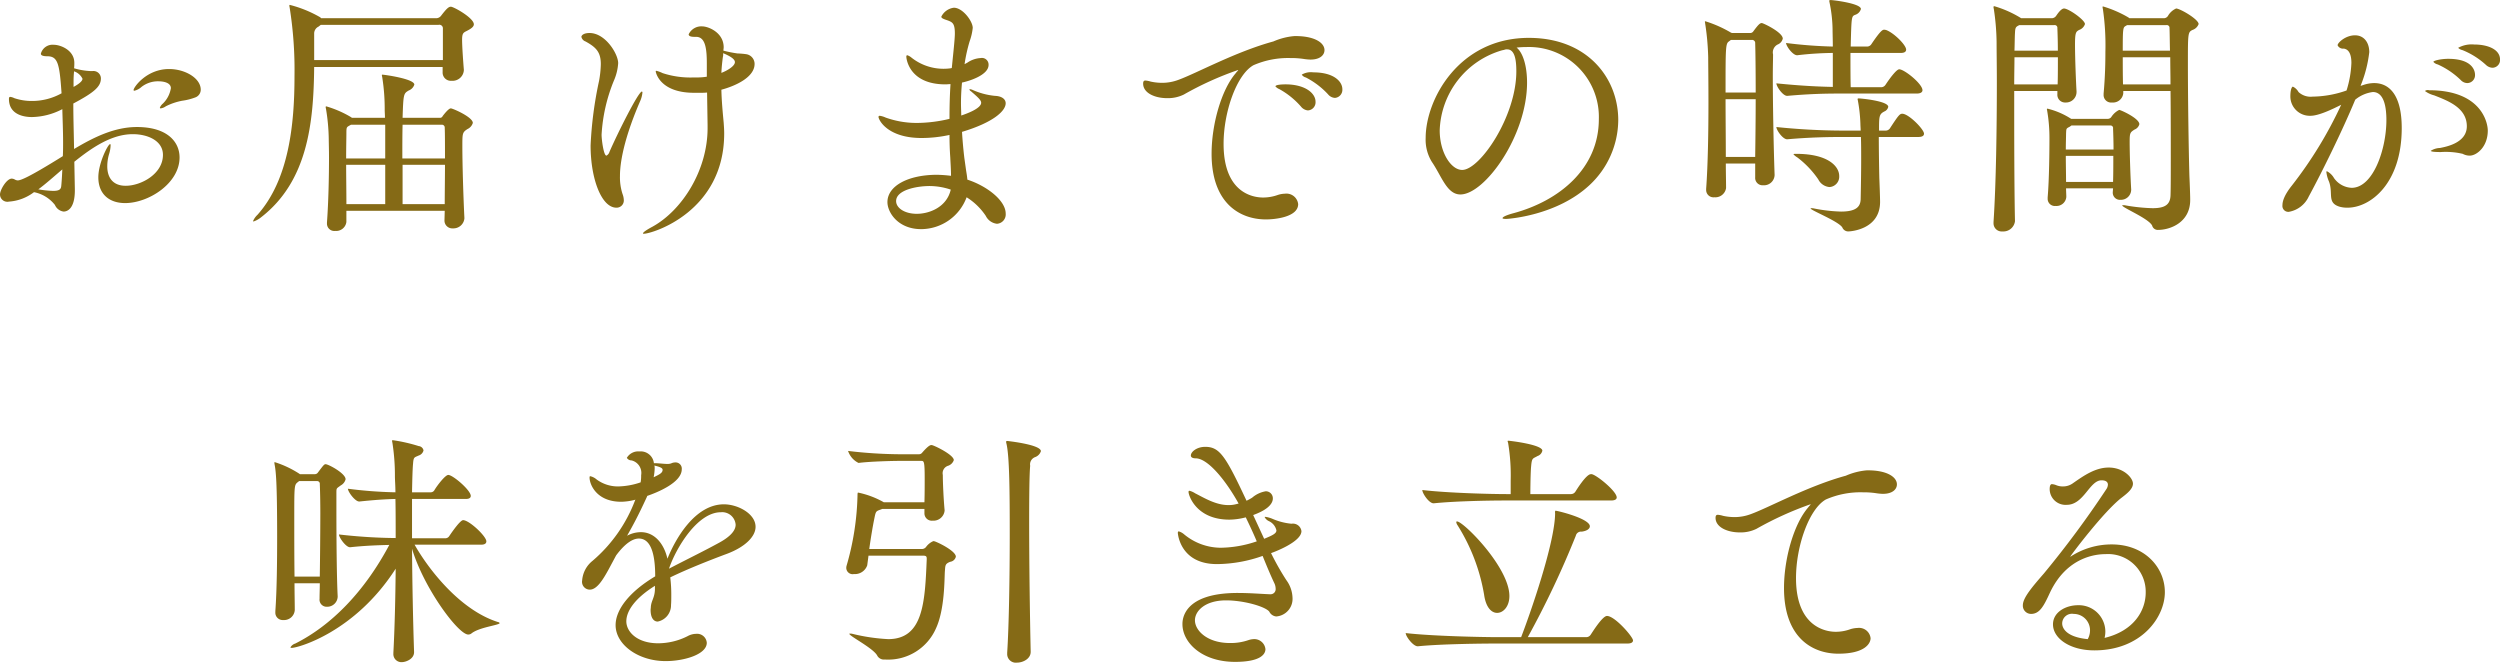<svg id="feature_item03_main-heading01.svg" xmlns="http://www.w3.org/2000/svg" width="391.469" height="103.78" viewBox="0 0 391.469 103.78"><path id="お届けまでの時間が_味を引き立てる" data-name="お届けまでの時間が 味を引き立てる" d="M191.5 4199.95l-.08-4.24c2.839-2.28 5.879-4.32 9.158-4.32 2.36 0 4.719 1.04 4.719 3.24 0 3-3.439 4.84-5.839 4.84-2 0-2.879-1.28-2.879-3.04a6.757 6.757 0 0 1 .28-1.92 4.961 4.961 0 0 0 .24-1.36c0-.12 0-.2-.08-.2-.32 0-1.84 2.96-1.84 5.2 0 2.56 1.64 4.03 4.2 4.03 3.64 0 8.519-3.07 8.519-7.15 0-2.4-1.88-4.76-6.679-4.76-3.519 0-6.759 1.6-9.838 3.44-.04-2.36-.12-4.8-.12-7.12 3.239-1.72 4.319-2.64 4.319-3.92a1.162 1.162 0 0 0-1.32-1.16h-.28a10.7 10.7 0 0 1-2.6-.44 6.493 6.493 0 0 0 .04-.84c0-2-2.16-2.84-3.24-2.84a1.892 1.892 0 0 0-2 1.4c0 .24.28.4 1 .4 1.68 0 1.92 1.2 2.24 5.8a9.464 9.464 0 0 1-4.559 1.2 8.521 8.521 0 0 1-2.84-.44 1.865 1.865 0 0 0-.64-.2c-.12 0-.2.08-.2.32 0 2.64 2.68 2.84 3.6 2.84a10.635 10.635 0 0 0 4.759-1.24c.04 1.64.12 3.4.12 5.16 0 .72 0 1.48-.04 2.2-5.519 3.44-6.639 3.8-7.079 3.8a1.114 1.114 0 0 1-.48-.16 1.043 1.043 0 0 0-.44-.12c-.8 0-1.839 1.76-1.839 2.48a1.152 1.152 0 0 0 1.4 1.12 7.286 7.286 0 0 0 3.92-1.48 5.511 5.511 0 0 1 3.279 2 1.729 1.729 0 0 0 1.36 1.04c.52 0 1.76-.37 1.76-3.32v-.24zm18.876-14.32a1.287 1.287 0 0 0 .84-1.2c0-1.8-2.439-3.24-4.959-3.24-3.559 0-5.559 2.88-5.559 3.28a.106.106 0 0 0 .12.12 2.508 2.508 0 0 0 1.12-.6 4.2 4.2 0 0 1 2.639-.88c.68 0 1.96.16 1.96 1.08a4.315 4.315 0 0 1-1.24 2.4 1.685 1.685 0 0 0-.48.64.106.106 0 0 0 .12.12 1.736 1.736 0 0 0 .8-.32 9.507 9.507 0 0 1 2.6-.88 9.163 9.163 0 0 0 2.034-.52zm-20.836 11.28c-.04.84-.08 1.68-.16 2.52-.04.52-.2.84-1.28.84a16.655 16.655 0 0 1-2.319-.24c1.194-.88 2.434-2 3.754-3.12zm1.76-13.84a15.17 15.17 0 0 1 .08-1.52 2.261 2.261 0 0 1 1.319 1.16c0 .48-.959 1.04-1.4 1.28v-.92zm61.2 21.43c-.16-3.16-.32-8.35-.32-11.19 0-2.04 0-2.2.8-2.72a1.552 1.552 0 0 0 .84-.96c0-.92-3.16-2.28-3.44-2.28-.08 0-.36 0-1.28 1.2a.453.453 0 0 1-.36.28h-5.919c.12-3.76.16-3.8.96-4.28a1.471 1.471 0 0 0 .88-.92c0-.92-4.759-1.56-5-1.56a.065.065 0 0 0-.08.08.7.7 0 0 0 .04.24 31.553 31.553 0 0 1 .4 5.16c0 .4.04.8.04 1.28H234.9l-.24-.16a16.763 16.763 0 0 0-3.8-1.64.1.1 0 0 0-.08.12.7.7 0 0 0 .04.24 31.028 31.028 0 0 1 .44 4.76c0 .6.04 1.64.04 2.92 0 2.84-.08 6.88-.32 10.15v.16a1.144 1.144 0 0 0 1.28 1.16 1.617 1.617 0 0 0 1.76-1.39v-1.76h15.4l-.04 1.47a1.225 1.225 0 0 0 1.32 1.28 1.722 1.722 0 0 0 1.8-1.56v-.08zm-.08-23.15c-.08-.92-.28-3.64-.28-4.72 0-.96.16-1.12.64-1.36.72-.36 1.2-.68 1.2-1.08 0-1-3.16-2.76-3.6-2.76-.36 0-.72.36-1.52 1.4a.984.984 0 0 1-.679.4h-18.125a.6.6 0 0 0-.16-.16 18.724 18.724 0 0 0-4.72-1.92.065.065 0 0 0-.08.08 1.126 1.126 0 0 0 .04.32 62.529 62.529 0 0 1 .76 10.76c0 7.56-.88 16.2-5.8 21.71a2.841 2.841 0 0 0-.68.96.065.065 0 0 0 .08.08 3.869 3.869 0 0 0 1.2-.68c7.239-5.63 8.2-14.71 8.279-23.51h20.116v.8a1.288 1.288 0 0 0 1.4 1.36 1.775 1.775 0 0 0 1.92-1.6v-.08zm-3.28-1.56h-20.164v-4.16a1.192 1.192 0 0 1 .68-1.08l.36-.28h18.437a.557.557 0 0 1 .679.6v4.92zm.32 16.4c0 2.04-.04 4.24-.04 6.15h-6.6v-6.15h6.639zm-9.358 6.15h-6.079c0-2.03-.04-4.23-.04-6.15h6.119v6.15zm8.838-12.43a.441.441 0 0 1 .48.48c.04.88.04 2.68.04 4.8h-6.679c0-1.88 0-3.72.04-5.28h6.119zm-8.838 5.28h-6.119c0-1.8.04-3.28.04-4.04s.04-.84.36-1.04l.36-.2h5.359v5.28zm50.479-4.76c0 6.64-4 12.88-8.6 15.43-1.119.6-1.519.92-1.519 1.08 0 .04.08.04.16.04 1.239 0 12.558-3.39 12.558-15.71 0-.56-.04-1.12-.08-1.68-.16-1.72-.32-3.4-.36-5.16 2.239-.6 5.2-1.96 5.2-4.04a1.541 1.541 0 0 0-1.28-1.52 12.222 12.222 0 0 0-1.4-.12 19.333 19.333 0 0 1-2.2-.44c0-.2.04-.36.04-.52 0-2.32-2.4-3.28-3.36-3.28a2.189 2.189 0 0 0-2.12 1.24c0 .24.24.4.88.4h.28c1.48 0 1.68 1.92 1.68 4.2v2.04a9.615 9.615 0 0 1-1.48.12h-.64a13.935 13.935 0 0 1-4.8-.68 5.134 5.134 0 0 0-.96-.36c-.08 0-.12 0-.12.12 0 0 .52 3.32 6 3.32h1a9.393 9.393 0 0 0 1.04-.04l.08 5.08v.48zM276.3 4202.9a1.127 1.127 0 0 0 1.16-1.23 2.889 2.889 0 0 0-.2-.92 8.444 8.444 0 0 1-.4-2.8c0-1.08.12-4.68 3.12-11.64a4.393 4.393 0 0 0 .4-1.44.156.156 0 0 0-.08-.16c-.56 0-3.88 6.68-5.079 9.44a.964.964 0 0 1-.48.6c-.44 0-.76-2.52-.76-3.28a26.144 26.144 0 0 1 1.919-8.44 8.139 8.139 0 0 0 .68-2.76c0-1.44-2-4.72-4.479-4.72-1.04 0-1.28.44-1.28.6a.983.983 0 0 0 .64.72c1.68.92 2.4 1.68 2.4 3.56a16.046 16.046 0 0 1-.28 2.64 59.9 59.9 0 0 0-1.32 10.08c-.005 5.24 1.715 9.75 4.039 9.75zm16.718-24.19c1.239.52 1.839.96 1.839 1.4 0 .68-1.44 1.44-2.119 1.68q.06-1.2.24-2.52a.781.781 0 0 0 .04-.28v-.28zm37.761 16.36c-.16-1.36-.28-2.72-.36-4.04 4.919-1.48 6.839-3.28 6.839-4.48 0-.64-.6-1.12-1.68-1.16a11.162 11.162 0 0 1-3.479-.92 1.3 1.3 0 0 0-.4-.12c-.08 0-.12 0-.12.04a.46.46 0 0 0 .24.28c1.119.96 1.6 1.4 1.6 1.8 0 .92-2.4 1.76-3.119 2 0-.56-.04-1.16-.04-1.72a33 33 0 0 1 .16-3.44c1.639-.36 4.159-1.32 4.159-2.76a1.042 1.042 0 0 0-1.24-1.08 4.068 4.068 0 0 0-2.079.72l-.44.24a24.905 24.905 0 0 1 .8-3.6 8.8 8.8 0 0 0 .48-2.08c0-1.04-1.56-3.16-2.96-3.16a2.549 2.549 0 0 0-1.96 1.4c0 .24.32.36 1.04.6.72.28 1.08.48 1.08 2.04 0 .4-.04 1.12-.32 3.8l-.16 1.6-.16.04a8.079 8.079 0 0 1-6.119-1.64 2.107 2.107 0 0 0-.68-.4c-.12 0-.16.08-.16.24 0 .2.36 4.32 6.119 4.32.28 0 .52-.04.8-.04-.12 1.8-.16 3.64-.16 5.44a22.083 22.083 0 0 1-5.039.64 14.362 14.362 0 0 1-4.959-.84 3.361 3.361 0 0 0-.92-.28.183.183 0 0 0-.2.16c0 .48 1.4 3.32 6.759 3.32a20.605 20.605 0 0 0 4.359-.48q0 1.8.12 3.48c.04.88.12 1.96.12 2.92a20.342 20.342 0 0 0-2.2-.16c-4.479 0-7.758 1.72-7.758 4.28 0 1.59 1.639 4.23 5.279 4.23a7.627 7.627 0 0 0 7.119-4.99 9.952 9.952 0 0 1 3 2.91 2.224 2.224 0 0 0 1.76 1.24 1.466 1.466 0 0 0 1.36-1.6c0-2.03-2.92-4.31-6-5.31-.04-.48-.12-.96-.2-1.44zm-2.12 5c-.64 2.79-3.4 3.79-5.319 3.79s-3.239-.92-3.239-1.99c0-1.76 3.279-2.36 5.239-2.36a10.515 10.515 0 0 1 3.314.56zm53.8-24.04a10.422 10.422 0 0 0-3.28.84c-5.879 1.6-12.078 5-14.837 6a7.2 7.2 0 0 1-2.6.48 8.553 8.553 0 0 1-1.8-.2 3.521 3.521 0 0 0-.8-.16c-.2 0-.359.08-.359.48 0 1.48 1.839 2.28 3.759 2.28a5.629 5.629 0 0 0 2.6-.56 50.291 50.291 0 0 1 8.478-3.84c.04 0 .04 0 .04.04s-.2.2-.4.48c-2.2 2.56-3.759 7.92-3.759 12.6 0 7.67 4.359 10.27 8.518 10.27 1.4 0 5.039-.36 5.039-2.4a1.852 1.852 0 0 0-2.079-1.63 3.9 3.9 0 0 0-1.12.2 6.856 6.856 0 0 1-2.28.4c-1 0-6.2-.24-6.2-8.4 0-5 2.04-10.84 4.68-12.32a13.561 13.561 0 0 1 5.8-1.12 13.24 13.24 0 0 1 2.2.16 7.81 7.81 0 0 0 .92.08c1.52 0 2.2-.72 2.2-1.48 0-1.16-1.56-2.2-4.519-2.2h-.2zm6.358 9.68a1.267 1.267 0 0 0 1.16-1.36c0-1.2-1.319-2.64-4.559-2.64a2.78 2.78 0 0 0-1.8.36 1.1 1.1 0 0 0 .64.44 12.515 12.515 0 0 1 3.48 2.64 1.5 1.5 0 0 0 1.073.56zm-4.239 1.96a1.271 1.271 0 0 0 1.2-1.36c0-1.32-1.6-2.72-4.719-2.72-.08 0-1.56 0-1.56.32a1.7 1.7 0 0 0 .64.44 12.537 12.537 0 0 1 3.359 2.72 1.575 1.575 0 0 0 1.074.6zm34.162-9.92a10.949 10.949 0 0 1 11.4 11.28c0 7.8-6.279 12.8-13.278 14.71-1.2.32-1.8.61-1.8.8 0 .08.16.12.56.12.359 0 7.958-.52 13.077-5.31a14.025 14.025 0 0 0 4.48-10.16c0-6.6-4.84-12.88-14-12.88-10.958 0-16.157 9.64-16.157 15.68a6.593 6.593 0 0 0 .959 3.72c1.56 2.28 2.36 5.12 4.48 5.12 3.8 0 10.438-9.16 10.438-17.52 0-2.6-.64-4.68-1.64-5.48.44-.04.88-.08 1.32-.08h.16zm-3.639.48a1.237 1.237 0 0 0 .32-.08 1.1 1.1 0 0 1 .359-.04c1.2 0 1.44 1.64 1.44 3.44 0 7.08-5.719 15.44-8.478 15.44-1.72 0-3.52-2.68-3.52-6.2a13.51 13.51 0 0 1 9.719-12.52zm42.56 19.52c-.16-4.52-.28-11.24-.28-15.52 0-1.44.04-2.6.04-3.32a1.391 1.391 0 0 1 .72-1.56 1.314 1.314 0 0 0 .8-.92c0-1-3.08-2.44-3.28-2.44-.28 0-.52.2-1.319 1.28a.58.58 0 0 1-.52.28h-2.88a.039.039 0 0 0-.04-.04h-.04a18.857 18.857 0 0 0-4.039-1.8.086.086 0 0 0-.08.08c0 .08.04.12.04.24a40.181 40.181 0 0 1 .48 5.32c0 .96.04 3.72.04 7.12 0 4.36-.08 9.72-.36 13.48v.16a1.144 1.144 0 0 0 1.28 1.16 1.7 1.7 0 0 0 1.839-1.44c0-1.12-.04-2.44-.04-3.84h4.6v2.16a1.151 1.151 0 0 0 1.239 1.24 1.666 1.666 0 0 0 1.8-1.56v-.08zm22.476-5.92c.72 0 .92-.24.92-.52 0-.68-2.4-3.12-3.4-3.12-.4 0-.6.24-1.96 2.32a.823.823 0 0 1-.6.32h-1.08c0-2.24 0-2.56.84-3a1 1 0 0 0 .6-.72c0-.92-4.279-1.32-4.639-1.32-.12 0-.16.04-.16.12s.04.12.04.2a24.242 24.242 0 0 1 .4 3.68c0 .32.04.68.04 1.04h-2.72a102.988 102.988 0 0 1-10.478-.56c0 .48 1 1.92 1.68 1.92h.04c3.639-.32 6.559-.36 8.638-.36h2.88c.04 1.08.04 2.28.04 3.56 0 2.04-.04 4.2-.08 6.2-.04 1.2-.76 1.92-3.08 1.92a24.79 24.79 0 0 1-4.239-.49 1.837 1.837 0 0 0-.4-.04c-.08 0-.12 0-.12.04 0 .29 4.279 1.96 4.959 2.96a1 1 0 0 0 .92.64c.36 0 5-.28 5-4.63 0-.72-.08-2.8-.12-3.8-.04-1.92-.08-4.44-.08-6.36h6.159zm-.24-6.8c.72 0 .92-.28.92-.52 0-1-2.839-3.28-3.639-3.28-.36 0-1.2 1-2.16 2.44a.809.809 0 0 1-.56.36h-4.879c-.04-1.24-.04-3.36-.04-5.36h7.879c.64 0 .84-.24.84-.52 0-.72-1.92-2.64-3.16-3.08-.08 0-.16-.04-.28-.04-.24 0-.56.12-2.04 2.32a.821.821 0 0 1-.6.32h-2.6c.12-4.68.12-4.72.68-4.96a1.357 1.357 0 0 0 .92-.92c0-.88-4.36-1.4-4.719-1.4-.16 0-.24 0-.24.16a1.732 1.732 0 0 1 .04.2 21.851 21.851 0 0 1 .479 4.2c0 .76.04 1.68.04 2.72a70.525 70.525 0 0 1-7.318-.56c0 .48 1.04 1.92 1.719 1.92h.04a51.043 51.043 0 0 1 5.559-.36v5.32c-2.079-.04-4.919-.16-8.838-.56 0 .48 1 1.96 1.68 1.96h.04c3.639-.32 6.079-.36 8.158-.36h12.078zm-29.875 9.92c0-2.92-.04-6.16-.04-9.04h4.718c0 3-.04 6.28-.079 9.04h-4.6zm-.04-10.08c0-7 0-7.64.52-8l.32-.24h3.28a.482.482 0 0 1 .52.52c.039 1.24.079 4.24.079 7.72h-4.719zm16.278 14.8a1.623 1.623 0 0 0 1.519-1.72c0-1.56-1.8-3.48-6.719-3.48-.28 0-.439 0-.439.08a2.505 2.505 0 0 0 .6.48 14.721 14.721 0 0 1 3.28 3.44 2.161 2.161 0 0 0 1.753 1.2zm54.278-27.96a2.767 2.767 0 0 0-1.28 1.16.778.778 0 0 1-.56.36h-5.479l-.16-.12a18.025 18.025 0 0 0-3.959-1.72.065.065 0 0 0-.08.08.781.781 0 0 0 .04.28 39.153 39.153 0 0 1 .4 6.72c0 1.68-.04 3.92-.28 6.56v.16a1.176 1.176 0 0 0 1.32 1.24 1.617 1.617 0 0 0 1.759-1.44v-.36h7.4c.04 3.56.04 7.48.04 10.72 0 2.36 0 4.36-.04 5.6-.04 1.48-.88 2.03-2.8 2.03a28.487 28.487 0 0 1-4.2-.43 1.657 1.657 0 0 0-.4-.04c-.12 0-.16 0-.16.04 0 .35 4.12 2.03 4.68 3.15a.907.907 0 0 0 .919.68c1.96 0 5.04-1.2 5.04-4.67v-.16c0-.64-.08-2.68-.12-3.52-.12-3.92-.24-12.32-.24-17.6 0-4.88 0-5 .72-5.36a1.537 1.537 0 0 0 .959-.92c-.006-.76-2.925-2.44-3.525-2.44zm-17.557 0c-.52 0-1.2 1.12-1.24 1.16a.857.857 0 0 1-.6.36h-4.879l-.12-.08a17 17 0 0 0-4.079-1.8.106.106 0 0 0-.12.12.781.781 0 0 0 .04.28 37.439 37.439 0 0 1 .44 5.2c0 1.72.04 3.92.04 6.32 0 6.96-.12 15.88-.52 21.88v.15a1.278 1.278 0 0 0 1.4 1.32 1.838 1.838 0 0 0 1.959-1.6c-.08-3.51-.12-10.15-.12-16.31v-4.08h6.759v.48a1.206 1.206 0 0 0 1.28 1.32 1.647 1.647 0 0 0 1.72-1.64v-.12c-.08-1.2-.24-5.2-.24-7.32 0-1.92.16-2 .64-2.28a1.451 1.451 0 0 0 .919-.92c-.006-.64-2.56-2.44-3.285-2.44zm8.638 15.88a3.128 3.128 0 0 0-1.239 1.12.685.685 0 0 1-.52.28h-5.76a12.045 12.045 0 0 0-3.72-1.6.1.1 0 0 0-.08.12 1.732 1.732 0 0 1 .04.2 25.191 25.191 0 0 1 .36 4.32c0 1.88-.04 6.48-.28 9.24v.19a1.12 1.12 0 0 0 1.24 1.17 1.547 1.547 0 0 0 1.68-1.4v-.04c0-.36-.04-.84-.04-1.32h7.359l-.04.52v.04a1.123 1.123 0 0 0 1.2 1.24 1.61 1.61 0 0 0 1.68-1.56v-.08c-.12-1.88-.24-5.6-.24-7.44 0-1.4.08-1.48.76-1.92a1.244 1.244 0 0 0 .76-.84c-.006-.92-2.926-2.24-3.166-2.24zm8.039-4h-7.439c-.04-1.4-.04-2.92-.04-4.24h7.439c-.006 1.28.034 2.72.034 4.24zm-8.958 11.2c0 1.36 0 2.76-.04 4.08h-7.36c0-1.28-.04-2.76-.04-4.08h7.439zm8.878-16.48h-7.4c0-3.52.04-3.64.48-3.88l.2-.12h6.159a.423.423 0 0 1 .48.48c.035.6.035 1.88.075 3.52zm-17.557 1.04c0 1.52 0 3.08-.04 4.24h-6.8c0-1.56.04-2.96.04-4.24h6.8zm8.719 14.44h-7.479c0-1.04.04-1.92.04-2.48.04-.8 0-.8.56-1.08l.28-.2h6.119a.4.4 0 0 1 .4.48c.034.88.074 2.04.074 3.28zm-8.719-15.48h-6.8c.04-1.12.04-2.08.08-2.76.04-.88.12-.96.68-1.24h5.479a.423.423 0 0 1 .48.48c.035.84.075 2.16.075 3.52zm68.076 2.68a1.217 1.217 0 0 0 1.16-1.28c0-1.6-1.92-2.36-4.039-2.36a4.364 4.364 0 0 0-2.52.52 1.354 1.354 0 0 0 .68.36 12.162 12.162 0 0 1 3.679 2.32 1.559 1.559 0 0 0 1.034.44zm-3.959 2.4a1.235 1.235 0 0 0 1.2-1.32c0-.48-.28-2.48-4.2-2.48-1.119 0-2.319.28-2.319.48a1.3 1.3 0 0 0 .68.4 12.476 12.476 0 0 1 3.6 2.44 1.449 1.449 0 0 0 1.033.48zm.36 11.36c1.12 0 2.839-1.4 2.839-3.92 0-1.28-1.04-6.32-9.2-6.32a.727.727 0 0 0-.64.12 4.046 4.046 0 0 0 1.44.68c2.119.84 5.119 1.92 5.119 4.84 0 2.6-3.2 3.2-4.2 3.4a2.888 2.888 0 0 0-1.44.44c0 .12.44.2 1.56.2a11.572 11.572 0 0 1 3.439.28 2.272 2.272 0 0 0 1.077.28zm-17.077-10.92l.04-.12a19.857 19.857 0 0 0 1.319-5.16c0-1.48-.8-2.64-2.239-2.64-1.48 0-2.72 1.16-2.72 1.56a.926.926 0 0 0 .96.52c.88.12 1.2 1.04 1.2 2.24a16.25 16.25 0 0 1-.76 4.32 16.491 16.491 0 0 1-5.319.96 2.78 2.78 0 0 1-2.2-.72 2.023 2.023 0 0 0-.88-.84c-.16 0-.4.44-.4 1.52a3.042 3.042 0 0 0 3.16 3.04c1.28 0 3.359-1 4.8-1.72a64.324 64.324 0 0 1-7.719 12.64c-1.279 1.6-1.479 2.56-1.479 3.08a.923.923 0 0 0 1 1.04 4.225 4.225 0 0 0 3.119-2.4c2-3.68 5.239-10.24 7.279-15.16a5.426 5.426 0 0 1 2.759-1.2c.88 0 2.12.6 2.12 4.4 0 4.56-2.08 10.6-5.439 10.6a3.569 3.569 0 0 1-2.76-1.52 2.735 2.735 0 0 0-1.12-1.08c-.039 0-.079.04-.079.16a5.275 5.275 0 0 0 .4 1.44c.72 1.88-.359 3.35 1.68 3.96a4.392 4.392 0 0 0 1.24.15c3.519 0 8.479-3.71 8.479-12.47 0-5.2-1.96-7.04-4.32-7.04a5.446 5.446 0 0 0-1.759.32zm-291.644 83.96c-6-1.88-10.958-8.36-13.078-12.12h10.438c.6 0 .8-.24.8-.52 0-.8-2.679-3.32-3.639-3.32-.44 0-1.68 1.76-2.16 2.48a.743.743 0 0 1-.6.36h-5.239v-6.16h8.439c.6 0 .76-.24.76-.48 0-.88-2.8-3.28-3.52-3.28-.48 0-1.759 1.68-2.159 2.36a.677.677 0 0 1-.56.36h-2.96c.04-2.04.08-3.64.16-4.48.08-1.08.2-.96.88-1.28a1.111 1.111 0 0 0 .76-.8.844.844 0 0 0-.76-.68 25.17 25.17 0 0 0-4.039-.92c-.08 0-.12 0-.12.08a.781.781 0 0 0 .04.28 33.169 33.169 0 0 1 .4 5.28c0 .64.08 1.48.08 2.52a68.187 68.187 0 0 1-7.439-.56c0 .48 1.12 2 1.76 2h.04c2.279-.24 4.039-.36 5.639-.4.04 1.76.04 3.84.04 6.12a83.133 83.133 0 0 1-8.879-.56c0 .48 1.08 2 1.72 2h.04c2.2-.24 4.319-.32 6.119-.36-3.919 7.36-9.079 12.6-14.718 15.44a1.309 1.309 0 0 0-.76.6c0 .04.04.08.2.08 1 0 9.919-2.48 16.278-12.4-.04 4.64-.16 9.43-.36 13.16v.11a1.258 1.258 0 0 0 1.36 1.36c.519 0 1.879-.44 1.879-1.56v-.04c-.16-4.71-.28-10.75-.32-16.15 1.84 6.16 7.239 13.43 8.8 13.43a.821.821 0 0 0 .48-.15c1.2-1 4.439-1.32 4.439-1.64a.3.3 0 0 0-.247-.16zm-27-24.72c-.24 0-.32.12-1.2 1.28a.58.58 0 0 1-.52.28h-2.32l-.04-.04a15.853 15.853 0 0 0-3.879-1.84.1.1 0 0 0-.08.12 1.414 1.414 0 0 1 .04.24c.2 1 .4 2.64.4 11.32 0 3.8-.04 8.32-.28 11.64v.16a1.152 1.152 0 0 0 1.24 1.24 1.678 1.678 0 0 0 1.8-1.56c0-1.16-.04-2.6-.04-4.2h3.96c0 .88-.04 1.68-.04 2.4v.04a1.113 1.113 0 0 0 1.159 1.24 1.638 1.638 0 0 0 1.68-1.56v-.08c-.16-3.12-.2-9.52-.2-13.44v-2.68c0-.88 0-.72.68-1.24a1.516 1.516 0 0 0 .76-.96c.003-.92-2.682-2.36-3.121-2.36zm-.92 17.6H225.9c-.04-3.04-.04-6.36-.04-9.04 0-5.24 0-5.32.56-5.76l.2-.16h2.84a.422.422 0 0 1 .4.48c.04 1 .08 2.64.08 4.6-.004 3-.04 6.76-.084 9.88zm52.478 2c-.04 1.32-.559 1.72-.64 2.72 0 .16-.039.36-.039.48 0 1.32.519 1.84 1.119 1.84a2.6 2.6 0 0 0 2.08-2.6c.04-.48.04-1 .04-1.48a22.117 22.117 0 0 0-.16-2.84c2.72-1.32 6.159-2.68 8.958-3.72 2.72-1.04 4.4-2.64 4.4-4.2 0-2.04-2.76-3.52-4.959-3.52-4.6 0-7.679 5.6-8.839 8.52-.56-2.44-2.08-4.16-4.159-4.16a4.574 4.574 0 0 0-2.16.56c.88-1.56 1.72-3.08 3.08-6.04l.08-.2c1.4-.48 5.4-2.04 5.4-4.16a.968.968 0 0 0-1-1.08 1.524 1.524 0 0 0-.68.16 2.027 2.027 0 0 1-.52.08c-.48 0-1.08-.08-1.84-.12h-.32a2.084 2.084 0 0 0-2.279-1.84 2.062 2.062 0 0 0-1.96 1 .822.822 0 0 0 .72.4 2.018 2.018 0 0 1 1.52 2.32 6.083 6.083 0 0 1-.08 1.12 11.427 11.427 0 0 1-3.52.64 5.631 5.631 0 0 1-3.359-1.08 2.283 2.283 0 0 0-1-.52c-.08 0-.12.04-.12.2 0 1.08 1.08 3.8 4.959 3.8a9.131 9.131 0 0 0 2.2-.32l.04-.04-.08.16a23.242 23.242 0 0 1-6.639 9.44 4.339 4.339 0 0 0-1.64 3.08 1.222 1.222 0 0 0 1.2 1.44c1.12 0 2.08-1.6 2.92-3.12l1.2-2.24c1.4-1.88 2.6-2.64 3.56-2.64 2.239 0 2.559 3.44 2.559 5.92-3.959 2.36-6.2 5.16-6.2 7.64 0 3.03 3.52 5.63 7.839 5.63 2.88 0 6.439-1.04 6.439-2.87a1.523 1.523 0 0 0-1.68-1.4 2.852 2.852 0 0 0-1.319.36 10.255 10.255 0 0 1-4.6 1.12c-3.359 0-5-1.84-5-3.44 0-1.56 1.28-3.56 4.479-5.56v.56zm2.2-3.24c1.08-3.2 4.439-8.84 8.119-8.84a2.115 2.115 0 0 1 2.319 1.96c0 .88-.8 1.84-2.559 2.8-2.321 1.28-5.44 2.8-7.88 4.08zm-2.16-16.12c1 .24 1.16.44 1.16.64 0 .48-.48.72-1.4 1.16a8.367 8.367 0 0 0 .16-1.36 1.947 1.947 0 0 0-.04-.48zm36.122 30.35a8.167 8.167 0 0 0 7.839-4.87c1.4-3 1.319-7.8 1.4-8.96.08-.88 0-1.16.84-1.48a1.043 1.043 0 0 0 .88-.8c0-.8-2.28-2-3.2-2.36a1.237 1.237 0 0 0-.32-.08 2.707 2.707 0 0 0-1.12.88.836.836 0 0 1-.72.36h-8.2c.24-1.76.56-3.6.72-4.4.32-1.56.24-1.48 1.12-1.8l.2-.08h6.6v.64a1.153 1.153 0 0 0 1.28 1.2 1.758 1.758 0 0 0 1.879-1.56v-.08c-.16-1.68-.28-4.28-.28-5.52a1.22 1.22 0 0 1 .84-1.44 1.411 1.411 0 0 0 .88-.88c0-.84-3.159-2.36-3.479-2.36-.16 0-.44 0-1.48 1.2a.63.63 0 0 1-.52.24h-3.119a71.494 71.494 0 0 1-7.959-.52 3.2 3.2 0 0 0 1.64 1.88c1.8-.24 5.479-.32 6.239-.32h3.559c.44 0 .56 0 .56 2.72 0 1.16 0 2.44-.04 3.76h-6.359a13.7 13.7 0 0 0-4.039-1.52s-.08 0-.08.36a42.516 42.516 0 0 1-1.72 11.12 1.234 1.234 0 0 0-.04.36 1 1 0 0 0 1.2.92 2.044 2.044 0 0 0 2.079-1.36l.2-1.52h8.559c.56 0 .56.2.56.56-.28 6.8-.56 12.51-6.039 12.51a29.54 29.54 0 0 1-5.6-.83 1.378 1.378 0 0 0-.36-.04c-.08 0-.12 0-.12.04 0 .36 3.879 2.31 4.4 3.47a1.2 1.2 0 0 0 .96.56h.36zm22.676-1.24c-.12-5.19-.24-13.79-.24-20.39 0-4.16.04-7.52.16-8.72a1.214 1.214 0 0 1 .8-1.36 1.471 1.471 0 0 0 .88-.92c0-1.04-5.239-1.6-5.279-1.6-.12 0-.16.04-.16.12a.781.781 0 0 0 .04.28c.48 2 .52 7.56.52 14.24 0 6.48-.12 14.2-.4 18.52v.15a1.353 1.353 0 0 0 1.519 1.4c.96 0 2.16-.6 2.16-1.68v-.04zm37.4-8.99c-1.16-.04-3.039-.2-5-.2-8.518 0-8.638 4.16-8.638 4.88 0 2.88 3.039 5.91 8.238 5.91 3.92 0 4.759-1.16 4.759-2a1.757 1.757 0 0 0-1.879-1.56 3.148 3.148 0 0 0-.8.16 8.454 8.454 0 0 1-2.88.45c-3.559 0-5.479-1.96-5.479-3.56 0-1.44 1.56-3.12 4.879-3.12 2.76 0 6.119.96 6.759 1.76a1.361 1.361 0 0 0 1.08.76 2.761 2.761 0 0 0 2.56-2.96 4.88 4.88 0 0 0-.96-2.72 41.087 41.087 0 0 1-2.4-4.24c.48-.16 4.759-1.76 4.759-3.44a1.344 1.344 0 0 0-1.559-1.16 9.776 9.776 0 0 1-2.96-.76 4.539 4.539 0 0 0-1.12-.32c-.08 0-.12 0-.12.04a1.39 1.39 0 0 0 .68.64 2.105 2.105 0 0 1 1.16 1.44c0 .48-.56.76-1.92 1.32l-1.719-3.72c2.759-1 3.079-2.08 3.079-2.6a1.094 1.094 0 0 0-1.12-1.12 4.349 4.349 0 0 0-2.119 1 8.726 8.726 0 0 1-.88.48c-3.28-7-4.2-8.44-6.479-8.44-1.28 0-2.24.76-2.24 1.36 0 .28.28.44.76.44 1.88 0 4.679 3.4 6.719 7.08l-.32.08a4.68 4.68 0 0 1-1.28.16c-2 0-3.839-1.16-5.2-1.84a3.024 3.024 0 0 0-.88-.4c-.12 0-.16.04-.16.2 0 .48 1.16 4.32 6.4 4.32a10.5 10.5 0 0 0 2.56-.36c.6 1.24 1.2 2.52 1.72 3.76a18.108 18.108 0 0 1-5.639 1 9.037 9.037 0 0 1-5.759-2.12 2.3 2.3 0 0 0-.8-.44c-.12 0-.16.08-.16.24 0 .12.36 4.88 6.119 4.88a21.813 21.813 0 0 0 7.158-1.28c.6 1.48 1.2 2.92 1.8 4.2a2.1 2.1 0 0 1 .24.92.8.8 0 0 1-.88.88h-.08zm29.363-11.4a.106.106 0 0 0-.12.12 1.109 1.109 0 0 0 .2.48 29.588 29.588 0 0 1 4.159 10.88c.28 2 1.16 2.84 2.04 2.84.96 0 1.919-1 1.919-2.64 0-4.48-7.198-11.68-8.198-11.68zm23.476 14.8c-.72 0-2.32 2.6-2.56 2.95a.813.813 0 0 1-.68.37h-9.158a143.468 143.468 0 0 0 7.519-15.88.833.833 0 0 1 .92-.64c.879-.12 1.279-.48 1.279-.84 0-1.2-5.039-2.44-5.4-2.44a.521.521 0 0 0-.04.36c0 4.64-3.959 15.92-5.319 19.44h-3.719c-2.32 0-10.238-.16-14.358-.64 0 .52 1.16 2.07 1.88 2.07h.04c3.559-.36 10-.43 12.238-.43h20.556c.68 0 .88-.24.88-.49.001-.55-2.838-3.83-4.078-3.83zm-2.24-22.16a.593.593 0 0 0-.28-.04c-.76 0-2.359 2.64-2.439 2.76a.83.83 0 0 1-.68.36h-6.359c0-1.16.04-3.52.12-4.32.12-1.44.28-1.2 1-1.64a1.13 1.13 0 0 0 .76-.84c0-.96-5.119-1.56-5.359-1.56a.086.086 0 0 0-.08.08c0 .04.04.12.08.28a30.855 30.855 0 0 1 .4 5.88v2.12h-.679c-2.28 0-9.079-.16-13.158-.64 0 .52 1.04 2.08 1.76 2.08h.042c3.56-.36 8.959-.44 11.159-.44h16.6c.68 0 .88-.24.88-.48-.007-.92-2.807-3.24-3.767-3.6zm42.921-.64a10.422 10.422 0 0 0-3.28.84c-5.879 1.6-12.078 5-14.837 6a7.2 7.2 0 0 1-2.6.48 8.553 8.553 0 0 1-1.8-.2 3.524 3.524 0 0 0-.8-.16c-.2 0-.36.08-.36.48 0 1.48 1.879 2.28 3.8 2.28a5.629 5.629 0 0 0 2.6-.56 52.207 52.207 0 0 1 8.438-3.84c.04 0 .04 0 .04.04s-.2.2-.4.48c-2.2 2.56-3.759 7.92-3.759 12.6 0 7.68 4.359 10.27 8.518 10.27 4.12 0 5.04-1.59 5.04-2.43a1.819 1.819 0 0 0-2.04-1.6 4.24 4.24 0 0 0-1.12.19 6.634 6.634 0 0 1-2.28.41c-.6 0-6.239 0-6.239-8.4 0-5 2.04-10.84 4.68-12.32a13.564 13.564 0 0 1 5.8-1.12 13.24 13.24 0 0 1 2.2.16 7.81 7.81 0 0 0 .92.08c1.52 0 2.2-.72 2.2-1.48 0-1.16-1.56-2.2-4.519-2.2h-.2zm31.882 13.48c0-.08 5.2-7.04 8.078-9.24.84-.64 1.72-1.36 1.72-2.16 0-.88-1.44-2.52-3.8-2.52-2.12 0-3.96 1.32-5.519 2.4a2.627 2.627 0 0 1-1.64.56 2.689 2.689 0 0 1-.96-.16 2.377 2.377 0 0 0-.76-.2c-.28 0-.36.36-.36.8a2.486 2.486 0 0 0 2.68 2.44c2.679 0 3.559-3.84 5.439-3.84.84 0 1 .4 1 .68a1.373 1.373 0 0 1-.28.76 153.647 153.647 0 0 1-9.719 13.12c-1.839 2.12-3.319 3.84-3.319 5a1.284 1.284 0 0 0 1.28 1.36c1.36 0 2-1.24 2.959-3.32 2.68-5.68 7.319-6.04 8.719-6.04a5.892 5.892 0 0 1 6.279 6c0 2.8-1.8 6-6.439 7.12a4.272 4.272 0 0 0 .12-1 4.149 4.149 0 0 0-4.279-4.12c-1.92 0-3.92 1.08-3.92 3 0 2.16 2.6 4.07 6.479 4.07 7.359 0 11.038-5.19 11.038-9.11 0-3.88-3.159-7.48-8.318-7.48a11.731 11.731 0 0 0-6.279 1.8.585.585 0 0 1-.2.12v-.04zm2.719 12.95c-4-.39-4-2.27-4-2.43a1.532 1.532 0 0 1 1.8-1.52 2.56 2.56 0 0 1 2.559 2.6 2.817 2.817 0 0 1-.359 1.35z" transform="translate(-179.781 -4170.38)" fill="#856a16" fill-rule="evenodd"/></svg>